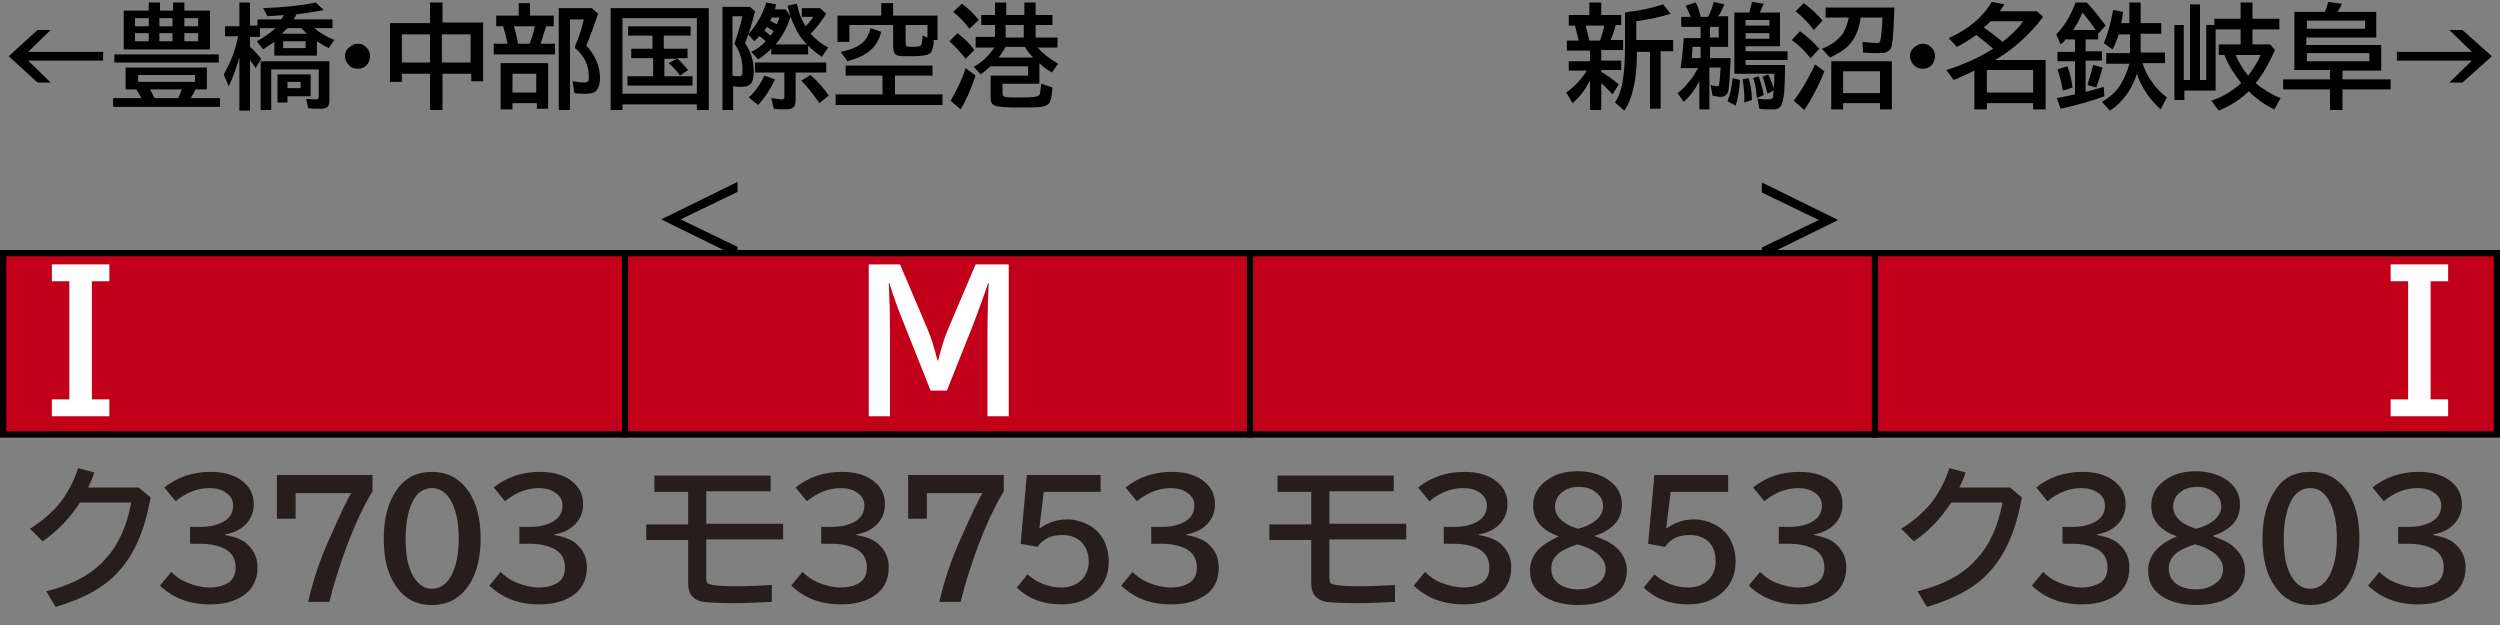 <?xml version="1.0" encoding="utf-8"?>
<!-- Generator: Adobe Illustrator 28.3.0, SVG Export Plug-In . SVG Version: 6.00 Build 0)  -->
<svg version="1.1" id="レイヤー_1" xmlns="http://www.w3.org/2000/svg" xmlns:xlink="http://www.w3.org/1999/xlink" x="0px"
	 y="0px" viewBox="0 0 400 100" style="enable-background:new 0 0 400 100;" xml:space="preserve">
<rect x="0" y="0" width="400" height="100" fill="#808080" stroke="none"/>
<style type="text/css">
	.st0{fill-rule:evenodd;clip-rule:evenodd;fill:#C30019;}
	.st1{fill-rule:evenodd;clip-rule:evenodd;fill:none;stroke:#000000;}
	.st2{fill:#251E1C;}
	.st3{fill:#FFFFFF;}
</style>
<g id="パンタ">
	<g>
		<path d="M118,29.1v1.6l-9.1,4.4l9.1,4.4v1.6l-12.2-6L118,29.1z"/>
	</g>
	<g>
		<path d="M294.1,35.2l-12.2,6v-1.6l9.1-4.4l-9.1-4.4v-1.6L294.1,35.2z"/>
	</g>
</g>
<g id="塗り">
	<g>
		<g>
			<g>
				<rect x="300" y="40" class="st0" width="100" height="30"/>
			</g>
		</g>
	</g>
	<g>
		<g>
			<g>
				<rect x="100" y="40" class="st0" width="100" height="30"/>
			</g>
		</g>
	</g>
	<g>
		<g>
			<g>
				<rect x="200" y="40" class="st0" width="100" height="30"/>
			</g>
		</g>
	</g>
	<g>
		<g>
			<g>
				<rect x="0" y="40" class="st0" width="100" height="30"/>
			</g>
		</g>
	</g>
</g>
<g id="編成外罫線">
	<g>
		<path d="M399,41v28H1V41H399 M400,40H0v30h400V40L400,40z"/>
	</g>
	<line class="st1" x1="200" y1="40" x2="200" y2="70"/>
	<line class="st1" x1="300" y1="40" x2="300" y2="70"/>
	<line class="st1" x1="100" y1="40" x2="100" y2="70"/>
</g>
<g id="テキスト">
	<g>
		<g>
			<path d="M6,4.8h2.1L4.5,8.3h12v1.4h-12l3.6,3.5H6L1.4,9L6,4.8z"/>
			<path d="M31.3,14.3c-0.2,0.4-0.5,0.9-0.8,1.4h4.7v1.4H18.1v-1.4h4.5c-0.2-0.5-0.5-0.9-0.8-1.4h-1.7v-3.5h13v3.5H31.3z M18.3,8.7
				H35V10H18.3V8.7z M23.8,1.7V0.4h1.8v1.3h2.1V0.4h1.8v1.3h4.1v6.2H19.8V1.7H23.8z M21.6,2.9v1.3h2.2V2.9H21.6z M21.6,5.3v1.3h2.2
				V5.3H21.6z M22.1,12v1.1h9.1V12H22.1z M29.1,14.3H24c0.3,0.5,0.5,1,0.7,1.4h3.8C28.7,15.3,28.9,14.8,29.1,14.3z M25.5,2.9v1.3
				h2.1V2.9H25.5z M25.5,5.3v1.3h2.1V5.3H25.5z M31.7,4.2V2.9h-2.2v1.3H31.7z M31.7,6.7V5.3h-2.2v1.3H31.7z"/>
			<path d="M45,3.1c0.2-0.3,0.3-0.5,0.4-0.7c-0.7,0.1-1.6,0.1-2.6,0.2l-0.7-1.3c3.2-0.1,6-0.4,8.4-0.9l1.3,1.2
				c-1.4,0.3-2.9,0.5-4.4,0.7c-0.1,0.3-0.3,0.6-0.4,0.8h6.2v1.4h-2.9c0.9,0.8,2,1.4,3.2,1.9l-0.9,1.3c-0.6-0.3-1.3-0.7-1.9-1.1v2.3
				h-6.8V6.7c-0.6,0.4-1.2,0.8-1.8,1.2l-1-1.3c1.1-0.6,2.1-1.3,3-2.1h-2.5v1.4H40v1.6c0.7,0.6,1.3,1.3,1.8,1.9l-0.9,1.5
				c-0.3-0.5-0.6-0.9-0.9-1.3v8.1h-1.7V9.2c-0.5,1.8-1.1,3.3-1.7,4.6l-0.8-1.9c1.1-1.9,1.9-4,2.3-6.1H36V4.2h2.3V0.4H40v3.7h1.2V3.1
				H45z M52.7,9.8v6.3c0,0.5-0.1,0.8-0.3,1c-0.2,0.2-0.6,0.3-1.2,0.3s-1.2,0-1.9-0.1L49,15.8c0.7,0.1,1.2,0.1,1.5,0.1
				c0.2,0,0.3,0,0.4-0.1c0-0.1,0.1-0.2,0.1-0.3v-4.4h-7.6v6.5h-1.7V9.8H52.7z M49.7,11.9v3.5H46v1h-1.6v-4.5H49.7z M45.1,5.4h4
				c-0.3-0.3-0.6-0.6-0.9-0.9H46C45.7,4.8,45.4,5.1,45.1,5.4z M48.9,6.6h-3.6v1.1h3.6V6.6z M46,13.1v1h2.1v-1H46z"/>
			<path d="M57.3,7c0.5,0,0.9,0.2,1.2,0.5C59,7.9,59.2,8.4,59.2,9c0,0.4-0.1,0.7-0.3,1.1C58.5,10.7,58,11,57.2,11
				c-0.3,0-0.6-0.1-0.9-0.2c-0.2-0.1-0.4-0.3-0.6-0.5c-0.3-0.4-0.5-0.8-0.5-1.3c0-0.7,0.3-1.2,0.9-1.6C56.5,7.1,56.8,7,57.3,7z"/>
			<path d="M68.8,3.7V0.4h2v3.2h6.5V13h-1.9v-1.2h-4.6v5.8h-2v-5.8h-4.5v1.3h-1.9V3.7H68.8z M64.3,5.5v4.5h4.5V5.5H64.3z M75.3,9.9
				V5.5h-4.6v4.5H75.3z"/>
			<path d="M84.8,2.5h3.8v1.7h-1.2C87.1,5.1,86.8,6,86.5,7h2.3v1.7H79V7h2.2c-0.2-1.1-0.5-2.1-0.7-2.8h-1.1V2.5H83v-2h1.8V2.5z
				 M87.7,10.2v7.2h-1.8v-0.9H82v1h-1.9v-7.4H87.7z M82,11.8v3h3.8v-3H82z M82.2,4.2C82.5,5,82.7,6,82.9,7h1.8l0.1-0.2
				c0.3-0.7,0.5-1.4,0.7-2.3l0.1-0.3H82.2z M93.8,7.3C94.5,8,95,8.8,95.4,9.7c0.4,0.9,0.6,1.8,0.6,2.8c0,0.9-0.2,1.5-0.5,1.9
				c-0.3,0.4-0.9,0.6-1.7,0.6c-0.7,0-1.3,0-1.9-0.1L91.6,13c0.7,0.1,1.3,0.2,1.8,0.2c0.4,0,0.6-0.1,0.7-0.2c0.1-0.1,0.1-0.4,0.1-0.7
				c0-1.4-0.4-2.7-1.3-3.7c-0.2-0.3-0.5-0.6-0.9-0.9L92,7.4c0.6-1.4,1.1-2.8,1.4-4.3h-2.2v14.5h-1.8V1.3h5.3l1,0.9
				C95,4.2,94.4,5.9,93.8,7.3z"/>
			<path d="M113.4,1.3v16.3h-1.9v-0.9H99.6v0.9h-1.9V1.3H113.4z M99.6,2.9V15h11.9V2.9H99.6z M106.2,5.7v2.1h3.8v1.5h-1.7
				c0.5,0.4,1.1,1.1,1.8,1.9l-1.3,0.9c-0.4-0.6-1-1.3-1.8-2l1.3-0.7h-2v2.8h4.5v1.5h-10.4v-1.5h4.1V9.3H101V7.8h3.4V5.7h-3.9V4.2h10
				v1.5H106.2z"/>
			<path d="M117.3,13.8v3.8h-1.7V1.1h4.4l0.8,0.7c-0.4,1.7-0.9,3.4-1.6,5.1c0.9,1.3,1.4,2.8,1.4,4.4c0,1-0.1,1.6-0.4,2
				c-0.3,0.4-0.8,0.6-1.6,0.6C118.2,13.9,117.8,13.9,117.3,13.8z M117.2,12.1c0.4,0.1,0.7,0.1,1,0.1c0.3,0,0.5-0.1,0.5-0.2
				c0.1-0.1,0.1-0.4,0.1-0.9c0-1.5-0.4-2.9-1.3-4.1l0.1-0.3c0.5-1.4,0.9-2.8,1.2-4.1h-1.6V12.1z M122.5,6.6c-0.3-0.3-0.6-0.6-1-0.8
				c-0.2,0.2-0.5,0.5-0.8,0.8l-1-1.1c1.3-1.4,2.3-3.1,2.9-5.1l1.6,0.3c-0.1,0.2-0.1,0.4-0.2,0.8h1.7l0.8,1.1
				c-0.5,1.7-1.3,3.2-2.4,4.5h5c-0.9-0.9-1.6-2-2.1-3.2c-0.4-0.8-0.7-1.8-1-3l1.5-0.3c0.3,1.5,0.8,2.7,1.4,3.6
				c0.6-0.6,1-1.1,1.2-1.5h-1.8V1.3h2.9l1,0.9c-0.7,1.1-1.5,2.2-2.5,3.2c0.8,0.9,1.7,1.6,2.8,2.2l-1,1.5c-0.9-0.6-1.6-1.2-2.2-1.8
				v1.4h-5.9V7.8c-0.6,0.6-1.3,1.2-2.1,1.7l-1.1-1.2C121.2,7.8,121.9,7.3,122.5,6.6z M119.8,15.6c1.1-1,1.9-2.2,2.5-3.5l1.7,0.6
				c-0.7,1.5-1.6,2.9-2.7,4.1L119.8,15.6z M127.3,11.6v4.3c0,0.6-0.1,1.1-0.4,1.3c-0.2,0.2-0.7,0.3-1.3,0.3c-0.7,0-1.3,0-1.8-0.1
				l-0.4-1.7c0.8,0.1,1.4,0.2,1.7,0.2c0.2,0,0.3-0.1,0.4-0.2c0-0.1,0-0.1,0-0.3v-3.8h-4.7V10h11.4v1.6H127.3z M123.3,5.7
				c0.1-0.2,0.3-0.4,0.4-0.6l0.1-0.1c-0.4-0.3-0.8-0.5-1.1-0.7c-0.1,0.2-0.3,0.4-0.4,0.6C122.6,5.1,122.9,5.4,123.3,5.7z M123.5,2.8
				c-0.1,0.2-0.2,0.4-0.3,0.5c0.4,0.2,0.7,0.4,1.1,0.6c0.1-0.3,0.3-0.7,0.4-1.1H123.5z M131.1,16.5c-0.9-1.3-1.8-2.5-2.9-3.6
				l1.5-0.9c1.1,1,2.1,2.1,2.9,3.3L131.1,16.5z"/>
			<path d="M143.2,12.1v3h7.6v1.7h-17.1v-1.7h7.5v-3h-5.9v-1.6h13.9v1.6H143.2z M149.4,6.3c0,0.7-0.1,1.2-0.2,1.5
				c-0.1,0.5-0.4,0.9-1,1c-0.5,0.1-1.2,0.2-2.3,0.2c-1.1,0-1.8,0-2.2-0.1c-0.4-0.1-0.6-0.3-0.7-0.7c0-0.2-0.1-0.4-0.1-0.7V4h-7v2.7
				h-1.9V2.5h7v-2h1.9v2h7.1v3.9H149.4z M134.5,8.3c1.5-0.3,2.5-0.7,3.3-1.3c0.7-0.5,1.2-1.4,1.5-2.5l1.7,0.6
				c-0.4,1.6-1.2,2.7-2.5,3.5c-0.7,0.5-1.7,0.8-2.9,1.2L134.5,8.3z M148.4,6V4h-3.5v2.9c0,0.3,0.1,0.5,0.2,0.5
				c0.2,0.1,0.5,0.1,1,0.1c0.8,0,1.2-0.1,1.3-0.3c0.1-0.3,0.2-0.8,0.2-1.5L148.4,6z"/>
			<path d="M154.5,9.4c-0.8-1-1.6-1.9-2.6-2.8l1.3-1.3c1,0.8,2,1.7,2.7,2.7L154.5,9.4z M152.1,16.1c0.9-1.5,1.8-3.3,2.4-5.2l1.6,1.2
				c-0.8,2.3-1.6,4.1-2.4,5.4L152.1,16.1z M155.1,4.6c-0.7-1-1.6-1.9-2.6-2.7l1.4-1.3c1,0.7,1.9,1.6,2.7,2.6L155.1,4.6z M165.9,7.5
				c0.9,1,2,1.9,3.4,2.7l-1,1.4c-0.7-0.4-1.4-0.9-2-1.5v3.3h-5.9v1.4c0,0.4,0.1,0.6,0.4,0.7c0.3,0.1,1.1,0.1,2.4,0.1
				c1.9,0,2.9-0.1,3.1-0.4c0.1-0.2,0.2-0.8,0.3-1.8l1.8,0.6c-0.1,1.1-0.2,1.9-0.4,2.3c-0.2,0.4-0.7,0.7-1.4,0.8
				c-0.7,0.1-2,0.1-3.7,0.1c-1.9,0-3.2-0.1-3.7-0.3c-0.5-0.2-0.7-0.6-0.7-1.2v-3.6h6v-1.5h-6c-0.5,0.4-1,0.9-1.6,1.3l-1.1-1.2
				c1.4-0.8,2.5-1.9,3.3-3.1h-3V5.9h3.1V4H157V2.4h2.2v-2h1.8v2h2.9v-2h1.8v2h2.7V4h-2.7v2h3.5v1.6H165.9z M164,7.5h-3.1
				c-0.3,0.6-0.7,1.1-1.1,1.7h5.5C164.8,8.7,164.3,8.1,164,7.5z M163.8,4h-2.9v2h2.9V4z"/>
		</g>
	</g>
	<g>
		<g>
			<path d="M256.2,11.5c0.8,0.5,1.8,1.1,2.8,2l-1,1.6c-0.7-0.7-1.3-1.4-1.8-1.8v4.3h-1.8v-4.7c-0.8,1.5-1.7,2.7-2.8,3.6l-1-1.7
				c1.3-0.9,2.4-2.1,3.3-3.5H251V9.8h3.4V8.1h-3.7V6.5h1.9c-0.2-0.7-0.4-1.6-0.6-2.4H251V2.4h3.3v-2h1.9v2h3.2v1.6h-0.9
				c-0.2,0.9-0.5,1.7-0.8,2.4h2v1.6h-3.5v1.7h3.2v1.5h-3.2V11.5z M253.7,4.1c0.2,0.7,0.4,1.5,0.6,2.4h1.7c0.3-0.8,0.5-1.6,0.7-2.4
				H253.7z M261.9,8.3c0,1.8-0.1,3.5-0.4,5.1c-0.3,1.6-0.8,3.1-1.6,4.3l-1.5-1.3c0.7-1.1,1.1-2.3,1.3-3.9c0.2-1.3,0.3-3,0.3-5V2
				c0.1,0,0.3,0,0.5-0.1c1.9-0.2,3.7-0.6,5.6-1.2l1.2,1.5c-1.6,0.5-3.4,0.9-5.5,1.2v3h5.9v1.8h-2v9.2H264V8.3H261.9z"/>
			<path d="M271.7,10.9h-2.8c0.2-1.5,0.4-3.2,0.5-4.8h2.7V4.3h-3.1V2.7h1.5c-0.2-0.6-0.5-1.2-0.8-1.8l1.6-0.5
				c0.4,0.7,0.6,1.4,0.8,2.3h1.2c0.4-0.8,0.7-1.6,0.9-2.4l1.7,0.4c-0.3,0.7-0.6,1.4-1,1.9h1.6v4.9h-2.9v1.8h3.3
				c-0.1,2.5-0.2,4.1-0.3,4.9c-0.1,0.9-0.6,1.3-1.3,1.3c-0.3,0-0.8-0.1-1.3-0.2l-0.3-1.7c0.4,0.1,0.8,0.2,1,0.2c0.2,0,0.3,0,0.3-0.1
				c0.1-0.2,0.2-1.1,0.3-2.9h-1.8v6.7h-1.6V13c-0.7,1.3-1.5,2.4-2.5,3.3l-1-1.4c0.7-0.5,1.3-1.1,1.8-1.8
				C270.8,12.5,271.2,11.7,271.7,10.9z M272.1,9.3V7.5h-1.3c0,0.4-0.1,1-0.1,1.8H272.1z M273.6,4.3V6h1.4V4.3H273.6z M276.4,16.2
				c0.4-1,0.7-2.2,0.8-3.7l1.2,0.3c-0.1,1.5-0.3,2.9-0.7,4.1L276.4,16.2z M279.9,2c0.1-0.5,0.3-1,0.4-1.7l1.9,0.3
				C282,1,281.8,1.5,281.6,2h3.2v5.4h-5.5v0.8h6.7v1.4h-6.7v0.8h6.3c0,3-0.1,5-0.4,5.9c-0.1,0.5-0.3,0.8-0.6,1
				c-0.3,0.2-0.7,0.2-1.2,0.2c-0.7,0-1.3,0-1.9-0.1l-0.3-1.6c0.8,0.1,1.4,0.1,1.8,0.1c0.3,0,0.5-0.1,0.6-0.2
				c0.1-0.1,0.1-0.2,0.1-0.4c0.1-1,0.2-2.1,0.2-3.3c0-0.1,0-0.1,0-0.2h-6.4V2H279.9z M279.1,16.4c0-1.4-0.1-2.7-0.3-3.7l1-0.2
				c0.3,1.1,0.5,2.2,0.5,3.5L279.1,16.4z M279.3,3.2v0.9h3.8V3.2H279.3z M279.3,5.3v0.9h3.8V5.3H279.3z M281.1,15.7
				c0-0.3-0.1-0.6-0.1-1c-0.1-0.9-0.3-1.7-0.5-2.2l0.9-0.3c0.3,0.9,0.6,1.9,0.8,3L281.1,15.7z M282.8,15c-0.3-1.1-0.5-2-0.8-2.7
				l0.9-0.4c0.4,0.7,0.7,1.6,1,2.5L282.8,15z"/>
			<path d="M289.7,9.3c-0.9-1.1-1.9-2.1-3-2.9L288,5c1,0.7,2,1.6,3.1,2.8L289.7,9.3z M287,16.1c1.1-1.4,2.3-3.4,3.4-5.8l1.5,1.1
				c-0.9,2.3-2,4.4-3.2,6.2L287,16.1z M290.2,4.8c-0.7-1-1.7-2-2.9-3l1.3-1.3c1.2,0.9,2.2,1.8,3,2.8L290.2,4.8z M303.1,1.2
				c-0.1,3-0.2,5-0.4,6c-0.1,0.6-0.4,0.9-0.8,1.1c-0.3,0.2-0.8,0.2-1.4,0.2c-0.7,0-1.5,0-2.4-0.1L298,6.7c1,0.1,1.8,0.2,2.2,0.2
				c0.3,0,0.6-0.1,0.6-0.3c0.2-0.5,0.3-1.7,0.4-3.8h-3.5c-0.2,1.6-0.7,3-1.6,4.1c-0.7,0.9-1.8,1.6-3.3,2.3l-1.3-1.4
				c1.6-0.6,2.7-1.5,3.4-2.5c0.4-0.7,0.7-1.5,0.9-2.5h-3.7V1.2H303.1z M302.7,9.8v7.7h-1.9v-1h-5.9v1h-1.9V9.8H302.7z M294.9,11.4
				v3.5h5.9v-3.5H294.9z"/>
			<path d="M307.7,7c0.5,0,0.9,0.2,1.2,0.5c0.5,0.4,0.7,0.9,0.7,1.5c0,0.4-0.1,0.7-0.3,1.1c-0.4,0.6-0.9,0.9-1.7,0.9
				c-0.3,0-0.6-0.1-0.9-0.2c-0.2-0.1-0.4-0.3-0.6-0.5c-0.3-0.4-0.5-0.8-0.5-1.3c0-0.7,0.3-1.2,0.9-1.6C306.9,7.1,307.3,7,307.7,7z"
				/>
			<path d="M319.2,9.6h8.1v7.9h-2v-1h-7.4v1h-2v-6.2l-0.2,0.1c-1.1,0.5-2.1,1-3.1,1.4l-1.2-1.6c2.6-0.8,5.1-1.9,7.5-3.4
				c-1-0.9-1.9-1.6-2.7-2.2c-1,0.7-2.1,1.4-3.1,1.9l-1.3-1.4c3.1-1.4,5.4-3.3,6.9-5.8l2,0.4c-0.3,0.5-0.6,0.8-0.7,1.1h5.9l1,0.9
				c-2.2,2.9-4.7,5.1-7.5,6.8L319.2,9.6z M320.4,6.7c1.3-1,2.5-2.1,3.3-3.3h-5.2c-0.3,0.3-0.7,0.7-1.1,1
				C318.5,5.2,319.5,5.9,320.4,6.7z M317.9,11.2v3.6h7.4v-3.6H317.9z"/>
			<path d="M335.7,5.4v0.9h-2v1.9h2.6v1.5h-2.6v5c0.9-0.2,1.8-0.5,2.9-0.8l0.1,1.5c-2.1,0.8-4.4,1.4-7,2l-0.6-1.7
				c1-0.2,2-0.4,2.9-0.6V9.8h-2.8V8.3h2.8V6.3h-1.5c-0.2,0.3-0.5,0.6-0.8,0.8L329,5.5c1.3-1.3,2.3-3,3.1-5.1h1.8
				c1.2,1.3,2.2,2.6,3,3.7L335.7,5.4z M330.1,14.5l-0.1-0.3c-0.2-1.2-0.5-2.2-0.8-3.1l1.6-0.5c0.4,1.2,0.7,2.4,0.8,3.4L330.1,14.5z
				 M335.3,4.8c-0.5-0.8-1.2-1.7-2.1-2.8c-0.4,1-0.9,1.9-1.5,2.8H335.3z M334,13.6c0.3-1,0.6-2,0.9-3.2l1.5,0.4
				c-0.3,1.3-0.7,2.3-1,3.2L334,13.6z M340.7,3.7V0.4h1.8v3.3h3.3v1.7h-3.3v3h3.9v1.7h-3.6c0.4,1.2,0.9,2.2,1.5,3
				c0.6,0.9,1.4,1.7,2.4,2.5l-1,1.9c-1.1-1-2-2.1-2.7-3.3c-0.4-0.6-0.8-1.5-1.1-2.4c-0.8,2.5-2.2,4.5-4.3,5.9l-1.3-1.4
				c1.2-0.7,2.3-1.6,3-2.8c0.6-1,1.1-2.1,1.4-3.3h-3.7V8.5h3.8v-3H339c-0.3,0.9-0.6,1.7-1,2.4l-1.4-1c0.6-1.3,1.1-3.1,1.5-5.3
				l1.6,0.3c-0.1,0.7-0.2,1.3-0.3,1.8H340.7z"/>
			<path d="M360.9,13.3c1.2,1,2.5,1.8,4,2.4l-1,1.8c-1.5-0.7-2.9-1.7-4.1-2.9c-1.3,1.3-2.9,2.3-4.8,3.1l-1.2-1.6
				c1.7-0.5,3.3-1.5,4.8-2.8c-1.2-1.5-2.1-3-2.7-4.5H355V7.1h3.5V4.7h-4v9.8h-5V16h-1.6V4h1.5v8.8h1V0.7h1.6v12.1h1V4h1.3V3h4.2V0.4
				h1.9V3h4.3v1.7h-4.3v2.4h2.8l0.8,0.9C363,10.2,362,12,360.9,13.3z M359.7,12.1c0.9-1.2,1.6-2.3,2-3.3h-4
				C358.2,10,358.9,11.1,359.7,12.1z"/>
			<path d="M372.9,11.2h-5.8V1.9h4.9c0.2-0.5,0.4-1.1,0.5-1.6l2.2,0.3c-0.2,0.4-0.4,0.9-0.7,1.3h6.2V6h-11.2v1.2h12v4.1h-6.2v1.4
				h7.7v1.6h-7.7v3.3h-2v-3.3h-7.5v-1.6h7.5V11.2z M369.1,3.3v1.3h9.3V3.3H369.1z M369.1,8.5v1.3h10V8.5H369.1z"/>
			<path d="M391.9,4.8h2.1l4.7,4.2l-4.7,4.2h-2.1l3.6-3.5h-12V8.3h12L391.9,4.8z"/>
		</g>
	</g>
	<g>
		<g>
			<path class="st2" d="M104.8,76.1h18.5v2.5H113v5.2h12.3v2.5H113v6.1c0,0.5,0.1,0.8,0.2,0.9c0.3,0.3,1.8,0.5,4.5,0.5
				c1.9,0,3.8-0.1,5.8-0.2v2.7c-2,0.1-4,0.2-5.8,0.2c-2.7,0-4.4-0.1-5.2-0.2c-1.1-0.2-1.7-0.7-2.1-1.4c-0.2-0.4-0.3-1-0.3-1.7v-6.8
				h-6.7v-2.5h6.7v-5.2h-5.4V76.1z"/>
			<path class="st2" d="M131.5,84.3h1.7c1.4,0,2.6-0.3,3.5-0.8c1.1-0.6,1.6-1.5,1.6-2.6c0-0.9-0.4-1.6-1.2-2.1
				c-0.7-0.5-1.6-0.7-2.6-0.7c-1.9,0-3.7,0.7-5.4,2.1l-1.8-2.2c2.1-1.7,4.6-2.5,7.4-2.5c1.9,0,3.5,0.4,4.7,1.2c1.5,1,2.2,2.3,2.2,4
				c0,1.3-0.5,2.5-1.5,3.4c-0.8,0.7-1.8,1.2-3.1,1.4v0.1c1.7,0.3,3,0.8,3.8,1.7c0.9,0.9,1.4,2,1.4,3.5c0,2.1-0.9,3.7-2.6,4.7
				c-1.3,0.8-3,1.2-5,1.2c-3.3,0-5.9-1-8-3l1.8-2.2c0.7,0.7,1.5,1.3,2.5,1.7c1.2,0.5,2.5,0.8,3.6,0.8c1.3,0,2.3-0.3,3.1-0.8
				c0.7-0.5,1.1-1.3,1.1-2.4c0-1.5-0.7-2.6-2.2-3.2c-1-0.4-2.1-0.6-3.5-0.6h-1.6V84.3z"/>
			<path class="st2" d="M145.2,76h15.4v2.6c-1.4,2.3-2.8,5.3-4.2,9c-1.2,3.3-2.1,6.2-2.7,8.7h-3.4c0.7-3.1,1.8-6.6,3.5-10.3
				c1.6-3.6,2.7-6,3.4-7.1h-8.9V83h-3V76z"/>
			<path class="st2" d="M164.3,76h11.8v2.7H167l-0.7,5.8h0.1c1.3-0.9,2.7-1.4,4.4-1.4c1.1,0,2.2,0.3,3.2,0.8
				c1.4,0.7,2.4,1.8,2.9,3.2c0.3,0.8,0.5,1.7,0.5,2.7c0,2.2-0.8,4-2.5,5.3c-1.4,1.1-3.1,1.6-5.1,1.6c-2.9,0-5.3-0.9-7.1-2.7l1.7-2.1
				c0.7,0.6,1.4,1.1,2.4,1.5c1,0.4,2,0.6,3,0.6c1.1,0,2.1-0.3,2.9-0.9c1-0.8,1.5-1.9,1.5-3.3c0-1.2-0.4-2.2-1.1-3
				c-0.8-0.8-1.8-1.2-3.1-1.2c-1.8,0-3.1,0.6-4,1.9l-2.7-0.5L164.3,76z"/>
			<path class="st2" d="M184.3,84.3h1.7c1.4,0,2.6-0.3,3.5-0.8c1.1-0.6,1.6-1.5,1.6-2.6c0-0.9-0.4-1.6-1.2-2.1
				c-0.7-0.5-1.6-0.7-2.6-0.7c-1.9,0-3.7,0.7-5.4,2.1l-1.8-2.2c2.1-1.7,4.6-2.5,7.4-2.5c1.9,0,3.5,0.4,4.7,1.2c1.5,1,2.2,2.3,2.2,4
				c0,1.3-0.5,2.5-1.5,3.4c-0.8,0.7-1.8,1.2-3.1,1.4v0.1c1.7,0.3,3,0.8,3.8,1.7c0.9,0.9,1.4,2,1.4,3.5c0,2.1-0.8,3.7-2.6,4.7
				c-1.3,0.8-3,1.2-5,1.2c-3.3,0-5.9-1-8-3l1.8-2.2c0.7,0.7,1.5,1.3,2.5,1.7c1.2,0.5,2.5,0.8,3.6,0.8c1.3,0,2.3-0.3,3.1-0.8
				c0.7-0.5,1.1-1.3,1.1-2.4c0-1.5-0.7-2.6-2.2-3.2c-1-0.4-2.1-0.6-3.5-0.6h-1.6V84.3z"/>
		</g>
	</g>
	<g>
		<g>
			<path class="st2" d="M204.4,76.1H223v2.5h-10.3v5.2h12.3v2.5h-12.3v6.1c0,0.5,0.1,0.8,0.2,0.9c0.3,0.3,1.8,0.5,4.5,0.5
				c1.9,0,3.8-0.1,5.8-0.2v2.7c-2,0.1-4,0.2-5.8,0.2c-2.7,0-4.4-0.1-5.2-0.2c-1-0.2-1.7-0.7-2.1-1.4c-0.2-0.4-0.3-1-0.3-1.7v-6.8
				h-6.7v-2.5h6.7v-5.2h-5.4V76.1z"/>
			<path class="st2" d="M231.1,84.3h1.7c1.4,0,2.6-0.3,3.5-0.8c1.1-0.6,1.6-1.5,1.6-2.6c0-0.9-0.4-1.6-1.2-2.1
				c-0.7-0.5-1.6-0.7-2.6-0.7c-1.9,0-3.7,0.7-5.4,2.1l-1.8-2.2c2.1-1.7,4.6-2.5,7.4-2.5c1.9,0,3.5,0.4,4.7,1.2c1.5,1,2.2,2.3,2.2,4
				c0,1.3-0.5,2.5-1.5,3.4c-0.8,0.7-1.8,1.2-3.1,1.4v0.1c1.7,0.3,3,0.8,3.8,1.7c0.9,0.9,1.4,2,1.4,3.5c0,2.1-0.9,3.7-2.6,4.7
				c-1.3,0.8-3,1.2-5,1.2c-3.3,0-5.9-1-8-3l1.8-2.2c0.7,0.7,1.5,1.3,2.5,1.7c1.2,0.5,2.5,0.8,3.6,0.8c1.3,0,2.3-0.3,3.1-0.8
				c0.7-0.5,1.1-1.3,1.1-2.4c0-1.5-0.7-2.6-2.2-3.2c-1-0.4-2.1-0.6-3.5-0.6h-1.6V84.3z"/>
			<path class="st2" d="M249.4,85.8c-2.7-0.9-4.1-2.6-4.1-4.9c0-1.6,0.7-3,2.1-4c1.3-1,3-1.5,5-1.5c1.8,0,3.3,0.4,4.5,1.1
				c1.7,1,2.6,2.4,2.6,4.2c0,1.5-0.5,2.6-1.5,3.5c-0.8,0.7-1.7,1.2-2.8,1.5v0.1c1.4,0.5,2.5,1,3.3,1.7c1.2,1.1,1.8,2.3,1.8,3.8
				c0,1.7-0.7,3-2.1,4c-1.4,1-3.3,1.5-5.7,1.5c-2,0-3.7-0.4-5-1.1c-1.8-1-2.7-2.4-2.7-4.4c0-1.5,0.6-2.8,1.9-3.9
				C247.5,86.8,248.4,86.3,249.4,85.8L249.4,85.8z M252.4,87.1c-1.3,0.4-2.4,0.9-3.1,1.5c-0.8,0.7-1.1,1.5-1.1,2.4
				c0,1,0.4,1.8,1.2,2.4c0.8,0.6,1.9,0.9,3.1,0.9c1,0,1.9-0.2,2.6-0.6c1.2-0.6,1.8-1.5,1.8-2.7c0-0.9-0.5-1.7-1.4-2.5
				c-0.7-0.5-1.5-0.9-2.4-1.2C252.6,87.2,252.4,87.1,252.4,87.1z M252.5,84.6c1.2-0.3,2.2-0.8,2.9-1.4c0.7-0.6,1.1-1.4,1.1-2.1
				c0-0.9-0.3-1.6-1-2.2c-0.8-0.7-1.7-1-2.9-1c-0.9,0-1.7,0.2-2.3,0.6c-1,0.6-1.5,1.5-1.5,2.6c0,0.8,0.4,1.6,1.1,2.2
				c0.5,0.4,1.1,0.8,2,1.1C252.2,84.5,252.5,84.6,252.5,84.6z"/>
			<path class="st2" d="M264.7,76h11.8v2.7h-9.2l-0.7,5.8h0.1c1.3-0.9,2.7-1.4,4.4-1.4c1.1,0,2.2,0.3,3.2,0.8
				c1.4,0.7,2.4,1.8,2.9,3.2c0.3,0.8,0.5,1.7,0.5,2.7c0,2.2-0.8,4-2.5,5.3c-1.4,1.1-3.1,1.6-5.1,1.6c-2.9,0-5.3-0.9-7.1-2.7l1.7-2.1
				c0.7,0.6,1.4,1.1,2.4,1.5c1,0.4,2,0.6,3,0.6c1.1,0,2.1-0.3,2.9-0.9c1-0.8,1.5-1.9,1.5-3.3c0-1.2-0.3-2.2-1-3
				c-0.8-0.8-1.8-1.2-3.1-1.2c-1.8,0-3.1,0.6-4,1.9l-2.7-0.5L264.7,76z"/>
			<path class="st2" d="M284.7,84.3h1.7c1.4,0,2.6-0.3,3.5-0.8c1.1-0.6,1.6-1.5,1.6-2.6c0-0.9-0.4-1.6-1.2-2.1
				c-0.7-0.5-1.6-0.7-2.6-0.7c-1.9,0-3.7,0.7-5.4,2.1l-1.8-2.2c2.1-1.7,4.6-2.5,7.4-2.5c1.9,0,3.5,0.4,4.7,1.2c1.5,1,2.2,2.3,2.2,4
				c0,1.3-0.5,2.5-1.5,3.4c-0.8,0.7-1.8,1.2-3.1,1.4v0.1c1.7,0.3,3,0.8,3.8,1.7c0.9,0.9,1.4,2,1.4,3.5c0,2.1-0.9,3.7-2.6,4.7
				c-1.3,0.8-3,1.2-5,1.2c-3.3,0-5.9-1-8-3l1.8-2.2c0.7,0.7,1.5,1.3,2.5,1.7c1.2,0.5,2.5,0.8,3.6,0.8c1.3,0,2.3-0.3,3.1-0.8
				c0.7-0.5,1.1-1.3,1.1-2.4c0-1.5-0.7-2.6-2.2-3.2c-1-0.4-2.1-0.6-3.5-0.6h-1.6V84.3z"/>
		</g>
	</g>
	<g>
		<path class="st3" d="M138.7,42.3h5.3l4.3,10.1c0.7,1.6,1.2,3.3,1.7,5.3h0.1c0.5-2,1-3.7,1.7-5.3l4.3-10.1h5.3v24.3h-3.4V53.9
			c0-4,0.1-6.8,0.2-8.6h-0.1c-0.8,2.4-1.6,4.5-2.3,6.4l-4.3,10.8h-2.6l-4.3-10.8c-0.9-2.2-1.7-4.4-2.3-6.4h-0.1
			c0.1,1.9,0.2,4.7,0.2,8.6v12.7h-3.4V42.3z"/>
	</g>
	<g>
		<path class="st3" d="M8.3,42.3h9.2V45h-2.8v18.9h2.8v2.7H8.3v-2.7h2.8V45H8.3V42.3z"/>
	</g>
	<g>
		<path class="st3" d="M391.7,45h-2.8v18.9h2.8v2.7h-9.2v-2.7h2.8V45h-2.8v-2.7h9.2V45z"/>
	</g>
	<g>
		<g>
			<path class="st2" d="M22.2,78l1.9,1.6c-0.9,5.1-2.6,9.1-5.1,11.8c-2.2,2.5-5.6,4.4-10.1,5.7l-1.5-2.5c4.1-1,7.3-2.7,9.4-5.1
				c2.1-2.2,3.5-5.3,4.2-9.1h-8.2c-1.7,2.6-3.7,4.7-6,6.2l-2-2c1.9-1.2,3.4-2.5,4.6-3.9c1.3-1.6,2.4-3.6,3.1-5.8l2.6,0.7
				c-0.3,0.9-0.6,1.6-1,2.4H22.2z"/>
			<path class="st2" d="M30.5,84.3h1.7c1.4,0,2.6-0.3,3.5-0.8c1.1-0.6,1.6-1.5,1.6-2.6c0-0.9-0.4-1.6-1.2-2.1
				c-0.7-0.5-1.6-0.7-2.6-0.7c-1.9,0-3.7,0.7-5.4,2.1l-1.8-2.2c2.1-1.7,4.6-2.5,7.4-2.5c1.9,0,3.5,0.4,4.7,1.2c1.5,1,2.2,2.3,2.2,4
				c0,1.3-0.5,2.5-1.5,3.4c-0.8,0.7-1.8,1.2-3.1,1.4v0.1c1.7,0.3,3,0.8,3.8,1.7c0.9,0.9,1.4,2,1.4,3.5c0,2.1-0.9,3.7-2.6,4.7
				c-1.3,0.8-3,1.2-5,1.2c-3.3,0-5.9-1-8-3l1.8-2.2c0.7,0.7,1.5,1.3,2.5,1.7c1.2,0.5,2.5,0.8,3.6,0.8c1.3,0,2.3-0.3,3.1-0.8
				c0.7-0.5,1.1-1.3,1.1-2.4c0-1.5-0.7-2.6-2.2-3.2c-1-0.4-2.1-0.6-3.5-0.6h-1.6V84.3z"/>
			<path class="st2" d="M44.2,76h15.4v2.6c-1.4,2.3-2.8,5.3-4.2,9c-1.2,3.3-2.1,6.2-2.7,8.7h-3.4c0.7-3.1,1.8-6.6,3.5-10.3
				c1.6-3.6,2.7-6,3.4-7.1h-8.9V83h-3V76z"/>
			<path class="st2" d="M69.1,75.5c2.6,0,4.5,1.1,6,3.3c1.2,1.9,1.8,4.3,1.8,7.3c0,2.8-0.5,5.1-1.5,6.9c-1.4,2.5-3.5,3.8-6.3,3.8
				c-2.5,0-4.4-1-5.8-3.1c-1.3-1.9-1.9-4.4-1.9-7.5c0-3.3,0.7-5.8,2-7.7C64.8,76.4,66.7,75.5,69.1,75.5z M69.1,78.1
				c-1.3,0-2.4,0.7-3.1,2.2c-0.7,1.4-1.1,3.4-1.1,5.9c0,2.3,0.3,4.2,1,5.6c0.8,1.6,1.9,2.4,3.2,2.4c1.2,0,2.2-0.6,3-1.9
				c0.8-1.4,1.3-3.4,1.3-6.1c0-2.5-0.4-4.4-1.1-5.8C71.5,78.8,70.4,78.1,69.1,78.1z"/>
			<path class="st2" d="M83.2,84.3h1.7c1.4,0,2.6-0.3,3.5-0.8c1.1-0.6,1.6-1.5,1.6-2.6c0-0.9-0.4-1.6-1.2-2.1
				c-0.7-0.5-1.6-0.7-2.6-0.7c-1.9,0-3.7,0.7-5.4,2.1l-1.8-2.2c2.1-1.7,4.6-2.5,7.4-2.5c1.9,0,3.5,0.4,4.7,1.2c1.5,1,2.2,2.3,2.2,4
				c0,1.3-0.5,2.5-1.5,3.4c-0.8,0.7-1.8,1.2-3.1,1.4v0.1c1.7,0.3,3,0.8,3.8,1.7c0.9,0.9,1.4,2,1.4,3.5c0,2.1-0.9,3.7-2.6,4.7
				c-1.3,0.8-3,1.2-5,1.2c-3.3,0-5.9-1-8-3l1.8-2.2c0.7,0.7,1.5,1.3,2.5,1.7c1.2,0.5,2.5,0.8,3.6,0.8c1.3,0,2.3-0.3,3.1-0.8
				c0.7-0.5,1.1-1.3,1.1-2.4c0-1.5-0.7-2.6-2.2-3.2c-1-0.4-2.1-0.6-3.5-0.6h-1.6V84.3z"/>
		</g>
	</g>
	<g>
		<g>
			<path class="st2" d="M321.6,78l1.9,1.6c-0.9,5.1-2.6,9.1-5.1,11.8c-2.2,2.5-5.6,4.4-10.1,5.7l-1.5-2.5c4.1-1,7.3-2.7,9.4-5.1
				c2.1-2.2,3.5-5.3,4.2-9.1h-8.2c-1.7,2.6-3.7,4.7-6,6.2l-2-2c1.9-1.2,3.4-2.5,4.6-3.9c1.3-1.6,2.4-3.6,3.1-5.8l2.6,0.7
				c-0.3,0.9-0.6,1.6-1,2.4H321.6z"/>
			<path class="st2" d="M330,84.3h1.7c1.4,0,2.6-0.3,3.5-0.8c1.1-0.6,1.6-1.5,1.6-2.6c0-0.9-0.4-1.6-1.2-2.1
				c-0.7-0.5-1.6-0.7-2.6-0.7c-1.9,0-3.7,0.7-5.4,2.1l-1.8-2.2c2.1-1.7,4.6-2.5,7.4-2.5c1.9,0,3.5,0.4,4.7,1.2c1.5,1,2.2,2.3,2.2,4
				c0,1.3-0.5,2.5-1.5,3.4c-0.8,0.7-1.8,1.2-3.1,1.4v0.1c1.7,0.3,3,0.8,3.8,1.7c0.9,0.9,1.4,2,1.4,3.5c0,2.1-0.8,3.7-2.6,4.7
				c-1.3,0.8-3,1.2-5,1.2c-3.3,0-5.9-1-8-3l1.8-2.2c0.7,0.7,1.5,1.3,2.5,1.7c1.2,0.5,2.5,0.8,3.6,0.8c1.3,0,2.3-0.3,3.1-0.8
				c0.7-0.5,1.1-1.3,1.1-2.4c0-1.5-0.7-2.6-2.2-3.2c-1-0.4-2.1-0.6-3.5-0.6H330V84.3z"/>
			<path class="st2" d="M348.3,85.8c-2.7-0.9-4.1-2.6-4.1-4.9c0-1.6,0.7-3,2.1-4c1.3-1,3-1.5,5-1.5c1.8,0,3.3,0.4,4.5,1.1
				c1.7,1,2.6,2.4,2.6,4.2c0,1.5-0.5,2.6-1.5,3.5c-0.8,0.7-1.7,1.2-2.8,1.5v0.1c1.4,0.5,2.5,1,3.3,1.7c1.2,1.1,1.8,2.3,1.8,3.8
				c0,1.7-0.7,3-2.1,4c-1.4,1-3.3,1.5-5.7,1.5c-2,0-3.7-0.4-5-1.1c-1.8-1-2.7-2.4-2.7-4.4c0-1.5,0.6-2.8,1.9-3.9
				C346.3,86.8,347.2,86.3,348.3,85.8L348.3,85.8z M351.2,87.1c-1.3,0.4-2.4,0.9-3.1,1.5c-0.8,0.7-1.1,1.5-1.1,2.4
				c0,1,0.4,1.8,1.2,2.4c0.8,0.6,1.9,0.9,3.1,0.9c1,0,1.9-0.2,2.6-0.6c1.2-0.6,1.8-1.5,1.8-2.7c0-0.9-0.5-1.7-1.4-2.5
				c-0.7-0.5-1.5-0.9-2.4-1.2C351.5,87.2,351.2,87.1,351.2,87.1z M351.4,84.6c1.2-0.3,2.2-0.8,2.9-1.4c0.7-0.6,1.1-1.4,1.1-2.1
				c0-0.9-0.3-1.6-1-2.2c-0.8-0.7-1.7-1-2.9-1c-0.9,0-1.7,0.2-2.3,0.6c-1,0.6-1.5,1.5-1.5,2.6c0,0.8,0.4,1.6,1.1,2.2
				c0.5,0.4,1.1,0.8,2,1.1C351,84.5,351.3,84.6,351.4,84.6z"/>
			<path class="st2" d="M369.7,75.5c2.6,0,4.5,1.1,6,3.3c1.2,1.9,1.8,4.3,1.8,7.3c0,2.8-0.5,5.1-1.5,6.9c-1.4,2.5-3.5,3.8-6.3,3.8
				c-2.5,0-4.4-1-5.8-3.1c-1.3-1.9-1.9-4.4-1.9-7.5c0-3.3,0.7-5.8,2-7.7C365.3,76.4,367.2,75.5,369.7,75.5z M369.6,78.1
				c-1.3,0-2.4,0.7-3.1,2.2c-0.7,1.4-1.1,3.4-1.1,5.9c0,2.3,0.3,4.2,1,5.6c0.8,1.6,1.9,2.4,3.2,2.4c1.2,0,2.2-0.6,3-1.9
				c0.8-1.4,1.3-3.4,1.3-6.1c0-2.5-0.4-4.4-1.1-5.8C372,78.8,371,78.1,369.6,78.1z"/>
			<path class="st2" d="M383.8,84.3h1.7c1.4,0,2.6-0.3,3.5-0.8c1.1-0.6,1.6-1.5,1.6-2.6c0-0.9-0.4-1.6-1.2-2.1
				c-0.7-0.5-1.6-0.7-2.6-0.7c-1.9,0-3.7,0.7-5.4,2.1l-1.8-2.2c2.1-1.7,4.6-2.5,7.4-2.5c1.9,0,3.5,0.4,4.7,1.2c1.5,1,2.2,2.3,2.2,4
				c0,1.3-0.5,2.5-1.5,3.4c-0.8,0.7-1.8,1.2-3.1,1.4v0.1c1.7,0.3,3,0.8,3.8,1.7c0.9,0.9,1.4,2,1.4,3.5c0,2.1-0.9,3.7-2.6,4.7
				c-1.3,0.8-3,1.2-5,1.2c-3.3,0-5.9-1-8-3l1.8-2.2c0.7,0.7,1.5,1.3,2.5,1.7c1.2,0.5,2.5,0.8,3.6,0.8c1.3,0,2.3-0.3,3.1-0.8
				c0.7-0.5,1.1-1.3,1.1-2.4c0-1.5-0.7-2.6-2.2-3.2c-1-0.4-2.1-0.6-3.5-0.6h-1.6V84.3z"/>
		</g>
	</g>
</g>
</svg>

